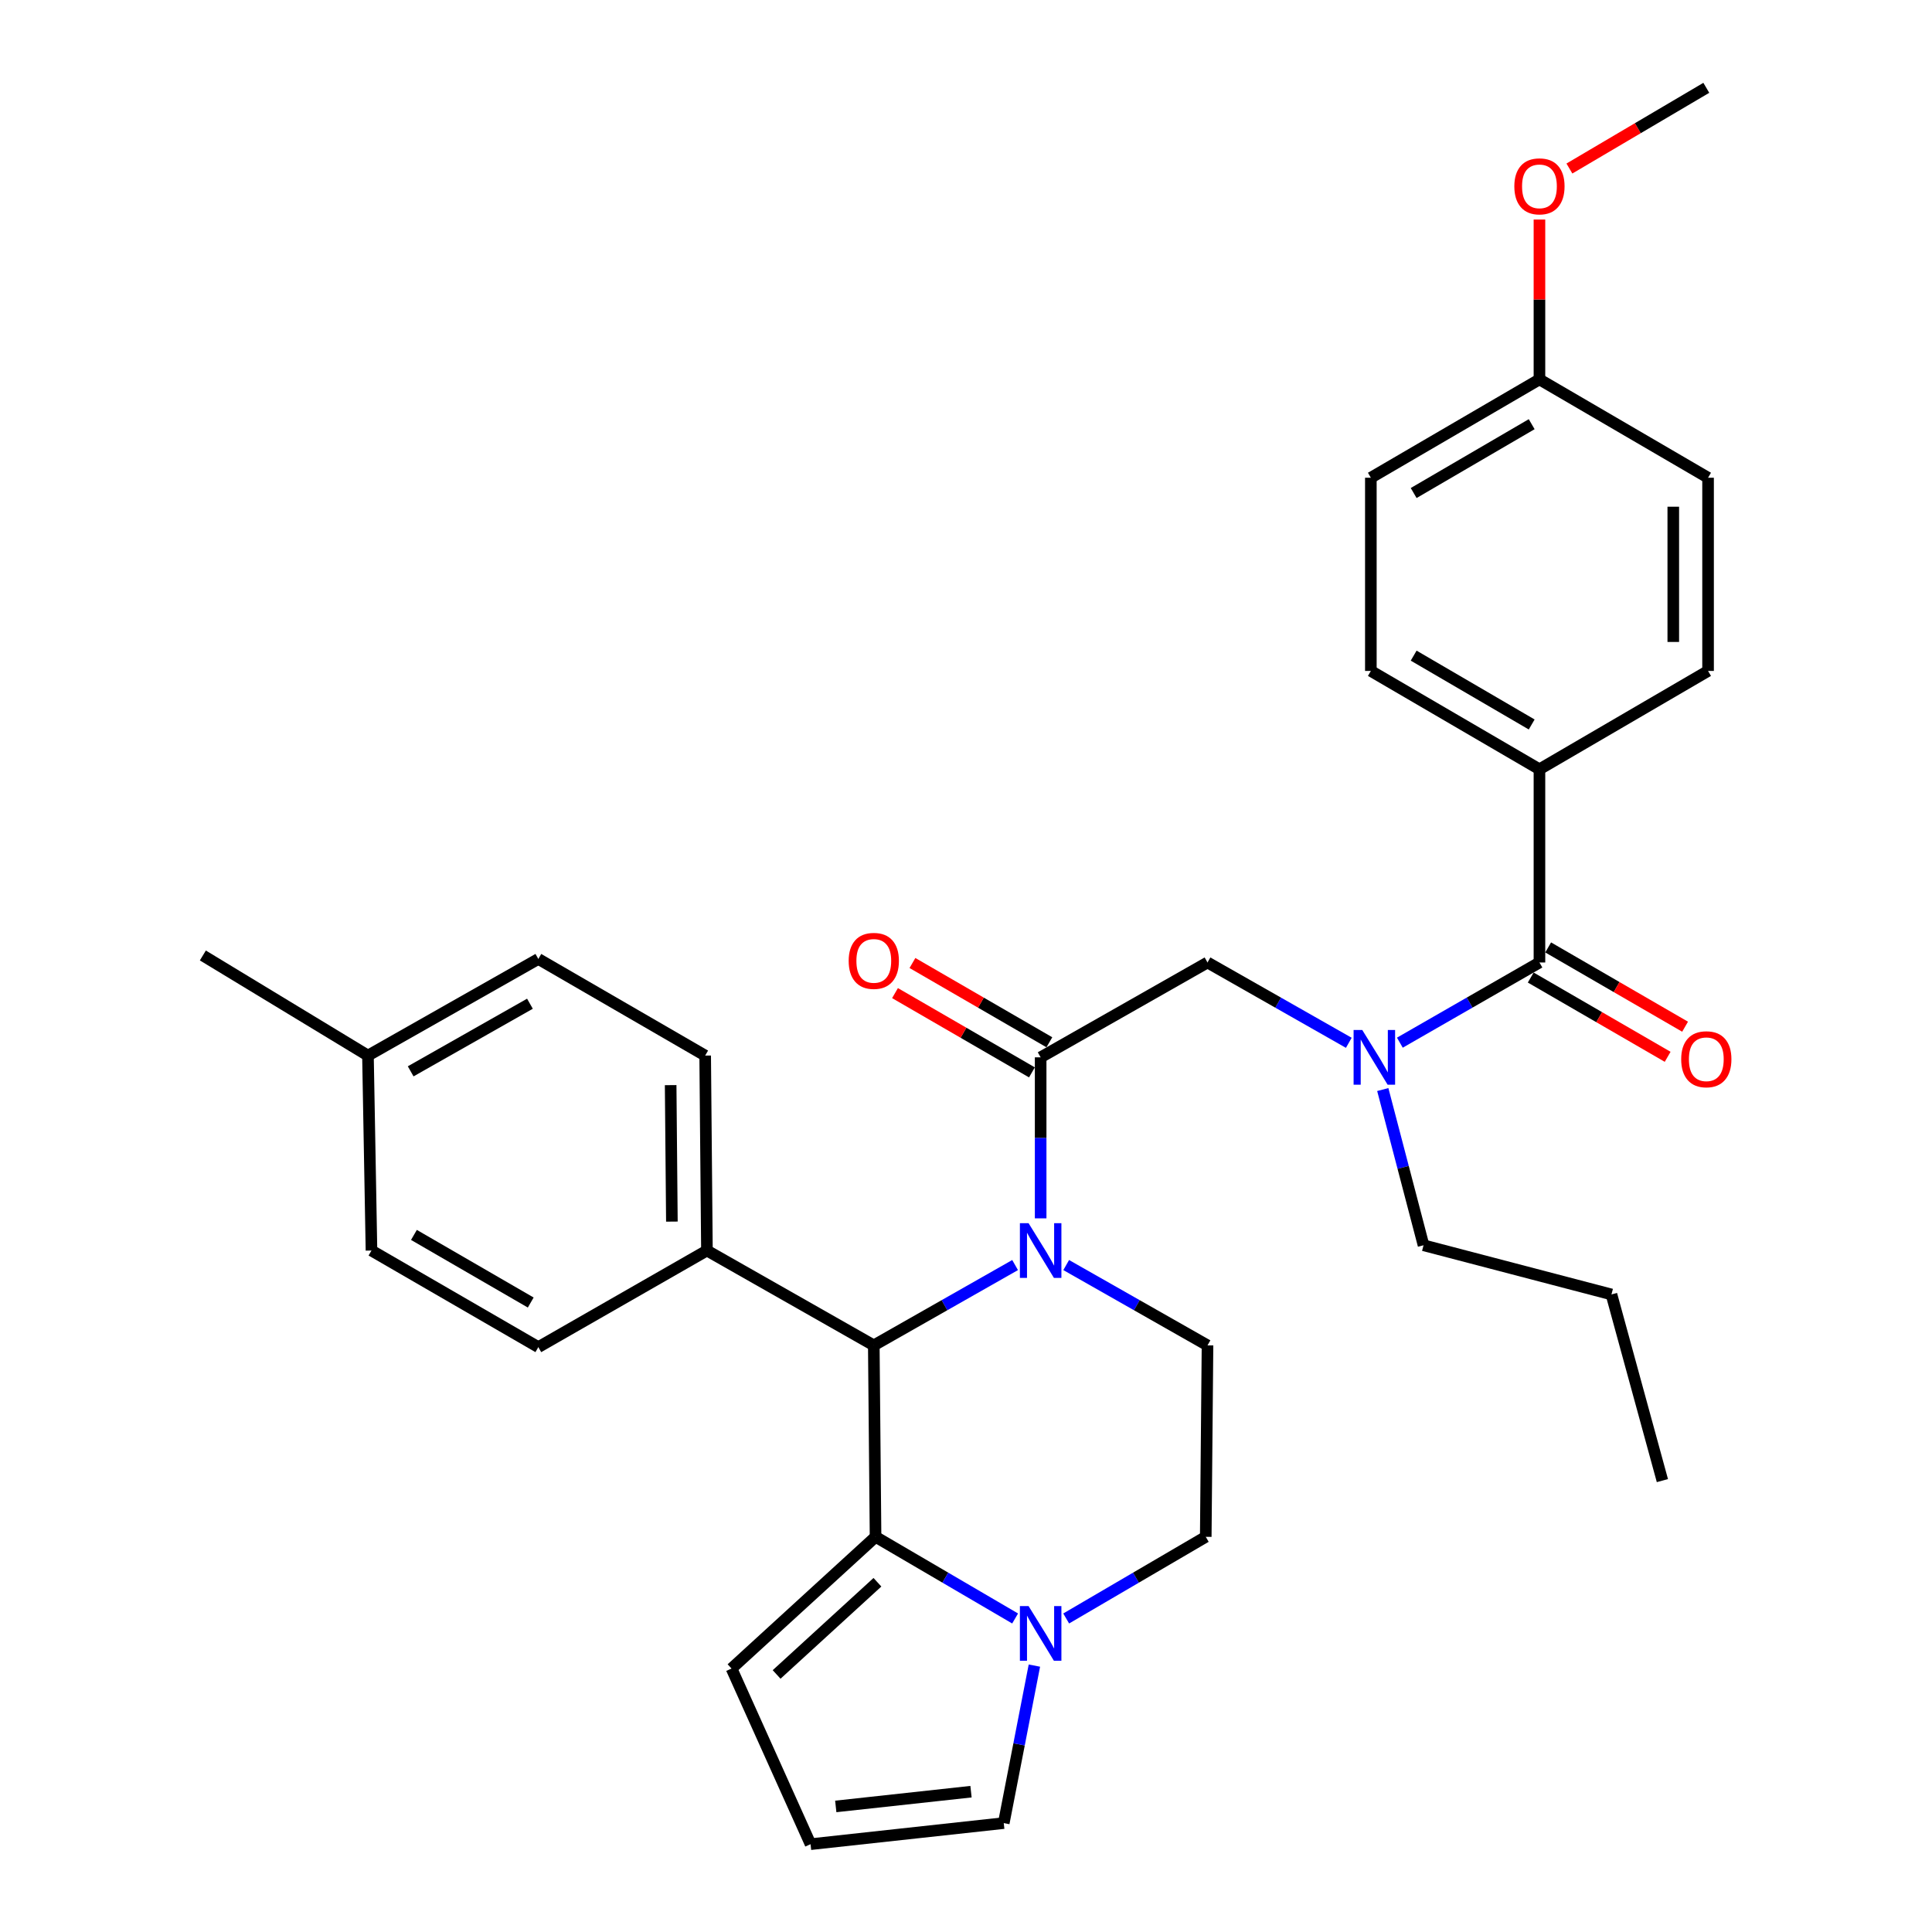 <?xml version='1.0' encoding='iso-8859-1'?>
<svg version='1.1' baseProfile='full'
              xmlns='http://www.w3.org/2000/svg'
                      xmlns:rdkit='http://www.rdkit.org/xml'
                      xmlns:xlink='http://www.w3.org/1999/xlink'
                  xml:space='preserve'
width='1000px' height='1000px' viewBox='0 0 1000 1000'>
<!-- END OF HEADER -->
<rect style='opacity:1.0;fill:#FFFFFF;stroke:none' width='1000' height='1000' x='0' y='0'> </rect>
<path class='bond-0' d='M 698.137,539.756 L 661.571,518.968' style='fill:none;fill-rule:evenodd;stroke:#0000FF;stroke-width:6px;stroke-linecap:butt;stroke-linejoin:miter;stroke-opacity:1' />
<path class='bond-0' d='M 661.571,518.968 L 625.005,498.179' style='fill:none;fill-rule:evenodd;stroke:#000000;stroke-width:6px;stroke-linecap:butt;stroke-linejoin:miter;stroke-opacity:1' />
<path class='bond-1' d='M 724.565,539.688 L 760.69,518.934' style='fill:none;fill-rule:evenodd;stroke:#0000FF;stroke-width:6px;stroke-linecap:butt;stroke-linejoin:miter;stroke-opacity:1' />
<path class='bond-1' d='M 760.69,518.934 L 796.816,498.179' style='fill:none;fill-rule:evenodd;stroke:#000000;stroke-width:6px;stroke-linecap:butt;stroke-linejoin:miter;stroke-opacity:1' />
<path class='bond-2' d='M 715.725,563.948 L 726.271,604.245' style='fill:none;fill-rule:evenodd;stroke:#0000FF;stroke-width:6px;stroke-linecap:butt;stroke-linejoin:miter;stroke-opacity:1' />
<path class='bond-2' d='M 726.271,604.245 L 736.818,644.543' style='fill:none;fill-rule:evenodd;stroke:#000000;stroke-width:6px;stroke-linecap:butt;stroke-linejoin:miter;stroke-opacity:1' />
<path class='bond-3' d='M 796.816,398.18 L 709.55,347.274' style='fill:none;fill-rule:evenodd;stroke:#000000;stroke-width:6px;stroke-linecap:butt;stroke-linejoin:miter;stroke-opacity:1' />
<path class='bond-3' d='M 792.799,374.991 L 731.712,339.358' style='fill:none;fill-rule:evenodd;stroke:#000000;stroke-width:6px;stroke-linecap:butt;stroke-linejoin:miter;stroke-opacity:1' />
<path class='bond-4' d='M 796.816,398.18 L 884.092,347.274' style='fill:none;fill-rule:evenodd;stroke:#000000;stroke-width:6px;stroke-linecap:butt;stroke-linejoin:miter;stroke-opacity:1' />
<path class='bond-5' d='M 796.816,398.18 L 796.816,498.179' style='fill:none;fill-rule:evenodd;stroke:#000000;stroke-width:6px;stroke-linecap:butt;stroke-linejoin:miter;stroke-opacity:1' />
<path class='bond-6' d='M 792.305,505.97 L 827.741,526.487' style='fill:none;fill-rule:evenodd;stroke:#000000;stroke-width:6px;stroke-linecap:butt;stroke-linejoin:miter;stroke-opacity:1' />
<path class='bond-6' d='M 827.741,526.487 L 863.176,547.004' style='fill:none;fill-rule:evenodd;stroke:#FF0000;stroke-width:6px;stroke-linecap:butt;stroke-linejoin:miter;stroke-opacity:1' />
<path class='bond-6' d='M 801.327,490.388 L 836.762,510.905' style='fill:none;fill-rule:evenodd;stroke:#000000;stroke-width:6px;stroke-linecap:butt;stroke-linejoin:miter;stroke-opacity:1' />
<path class='bond-6' d='M 836.762,510.905 L 872.198,531.422' style='fill:none;fill-rule:evenodd;stroke:#FF0000;stroke-width:6px;stroke-linecap:butt;stroke-linejoin:miter;stroke-opacity:1' />
<path class='bond-7' d='M 709.55,347.274 L 709.55,247.275' style='fill:none;fill-rule:evenodd;stroke:#000000;stroke-width:6px;stroke-linecap:butt;stroke-linejoin:miter;stroke-opacity:1' />
<path class='bond-8' d='M 884.092,347.274 L 884.092,247.275' style='fill:none;fill-rule:evenodd;stroke:#000000;stroke-width:6px;stroke-linecap:butt;stroke-linejoin:miter;stroke-opacity:1' />
<path class='bond-8' d='M 866.087,332.275 L 866.087,262.275' style='fill:none;fill-rule:evenodd;stroke:#000000;stroke-width:6px;stroke-linecap:butt;stroke-linejoin:miter;stroke-opacity:1' />
<path class='bond-9' d='M 736.818,644.543 L 834.087,670.001' style='fill:none;fill-rule:evenodd;stroke:#000000;stroke-width:6px;stroke-linecap:butt;stroke-linejoin:miter;stroke-opacity:1' />
<path class='bond-10' d='M 551.863,654.789 L 588.434,675.574' style='fill:none;fill-rule:evenodd;stroke:#0000FF;stroke-width:6px;stroke-linecap:butt;stroke-linejoin:miter;stroke-opacity:1' />
<path class='bond-10' d='M 588.434,675.574 L 625.005,696.359' style='fill:none;fill-rule:evenodd;stroke:#000000;stroke-width:6px;stroke-linecap:butt;stroke-linejoin:miter;stroke-opacity:1' />
<path class='bond-11' d='M 538.639,630.614 L 538.639,588.944' style='fill:none;fill-rule:evenodd;stroke:#0000FF;stroke-width:6px;stroke-linecap:butt;stroke-linejoin:miter;stroke-opacity:1' />
<path class='bond-11' d='M 538.639,588.944 L 538.639,547.274' style='fill:none;fill-rule:evenodd;stroke:#000000;stroke-width:6px;stroke-linecap:butt;stroke-linejoin:miter;stroke-opacity:1' />
<path class='bond-12' d='M 525.416,654.789 L 488.845,675.574' style='fill:none;fill-rule:evenodd;stroke:#0000FF;stroke-width:6px;stroke-linecap:butt;stroke-linejoin:miter;stroke-opacity:1' />
<path class='bond-12' d='M 488.845,675.574 L 452.273,696.359' style='fill:none;fill-rule:evenodd;stroke:#000000;stroke-width:6px;stroke-linecap:butt;stroke-linejoin:miter;stroke-opacity:1' />
<path class='bond-13' d='M 543.15,539.483 L 507.715,518.966' style='fill:none;fill-rule:evenodd;stroke:#000000;stroke-width:6px;stroke-linecap:butt;stroke-linejoin:miter;stroke-opacity:1' />
<path class='bond-13' d='M 507.715,518.966 L 472.279,498.45' style='fill:none;fill-rule:evenodd;stroke:#FF0000;stroke-width:6px;stroke-linecap:butt;stroke-linejoin:miter;stroke-opacity:1' />
<path class='bond-13' d='M 534.128,555.065 L 498.693,534.548' style='fill:none;fill-rule:evenodd;stroke:#000000;stroke-width:6px;stroke-linecap:butt;stroke-linejoin:miter;stroke-opacity:1' />
<path class='bond-13' d='M 498.693,534.548 L 463.257,514.032' style='fill:none;fill-rule:evenodd;stroke:#FF0000;stroke-width:6px;stroke-linecap:butt;stroke-linejoin:miter;stroke-opacity:1' />
<path class='bond-14' d='M 538.639,547.274 L 625.005,498.179' style='fill:none;fill-rule:evenodd;stroke:#000000;stroke-width:6px;stroke-linecap:butt;stroke-linejoin:miter;stroke-opacity:1' />
<path class='bond-15' d='M 378.642,863.638 L 453.184,795.458' style='fill:none;fill-rule:evenodd;stroke:#000000;stroke-width:6px;stroke-linecap:butt;stroke-linejoin:miter;stroke-opacity:1' />
<path class='bond-15' d='M 401.975,866.697 L 454.155,818.971' style='fill:none;fill-rule:evenodd;stroke:#000000;stroke-width:6px;stroke-linecap:butt;stroke-linejoin:miter;stroke-opacity:1' />
<path class='bond-16' d='M 378.642,863.638 L 419.544,954.545' style='fill:none;fill-rule:evenodd;stroke:#000000;stroke-width:6px;stroke-linecap:butt;stroke-linejoin:miter;stroke-opacity:1' />
<path class='bond-17' d='M 419.544,954.545 L 519.543,943.632' style='fill:none;fill-rule:evenodd;stroke:#000000;stroke-width:6px;stroke-linecap:butt;stroke-linejoin:miter;stroke-opacity:1' />
<path class='bond-17' d='M 432.59,935.009 L 502.59,927.37' style='fill:none;fill-rule:evenodd;stroke:#000000;stroke-width:6px;stroke-linecap:butt;stroke-linejoin:miter;stroke-opacity:1' />
<path class='bond-18' d='M 519.543,943.632 L 527.471,902.873' style='fill:none;fill-rule:evenodd;stroke:#000000;stroke-width:6px;stroke-linecap:butt;stroke-linejoin:miter;stroke-opacity:1' />
<path class='bond-18' d='M 527.471,902.873 L 535.399,862.113' style='fill:none;fill-rule:evenodd;stroke:#0000FF;stroke-width:6px;stroke-linecap:butt;stroke-linejoin:miter;stroke-opacity:1' />
<path class='bond-19' d='M 453.184,795.458 L 489.304,816.59' style='fill:none;fill-rule:evenodd;stroke:#000000;stroke-width:6px;stroke-linecap:butt;stroke-linejoin:miter;stroke-opacity:1' />
<path class='bond-19' d='M 489.304,816.59 L 525.424,837.722' style='fill:none;fill-rule:evenodd;stroke:#0000FF;stroke-width:6px;stroke-linecap:butt;stroke-linejoin:miter;stroke-opacity:1' />
<path class='bond-20' d='M 453.184,795.458 L 452.273,696.359' style='fill:none;fill-rule:evenodd;stroke:#000000;stroke-width:6px;stroke-linecap:butt;stroke-linejoin:miter;stroke-opacity:1' />
<path class='bond-21' d='M 551.854,837.722 L 587.974,816.59' style='fill:none;fill-rule:evenodd;stroke:#0000FF;stroke-width:6px;stroke-linecap:butt;stroke-linejoin:miter;stroke-opacity:1' />
<path class='bond-21' d='M 587.974,816.59 L 624.095,795.458' style='fill:none;fill-rule:evenodd;stroke:#000000;stroke-width:6px;stroke-linecap:butt;stroke-linejoin:miter;stroke-opacity:1' />
<path class='bond-22' d='M 624.095,795.458 L 625.005,696.359' style='fill:none;fill-rule:evenodd;stroke:#000000;stroke-width:6px;stroke-linecap:butt;stroke-linejoin:miter;stroke-opacity:1' />
<path class='bond-23' d='M 452.273,696.359 L 365.908,647.274' style='fill:none;fill-rule:evenodd;stroke:#000000;stroke-width:6px;stroke-linecap:butt;stroke-linejoin:miter;stroke-opacity:1' />
<path class='bond-24' d='M 365.908,647.274 L 278.642,697.269' style='fill:none;fill-rule:evenodd;stroke:#000000;stroke-width:6px;stroke-linecap:butt;stroke-linejoin:miter;stroke-opacity:1' />
<path class='bond-25' d='M 365.908,647.274 L 364.997,546.364' style='fill:none;fill-rule:evenodd;stroke:#000000;stroke-width:6px;stroke-linecap:butt;stroke-linejoin:miter;stroke-opacity:1' />
<path class='bond-25' d='M 347.767,632.3 L 347.129,561.663' style='fill:none;fill-rule:evenodd;stroke:#000000;stroke-width:6px;stroke-linecap:butt;stroke-linejoin:miter;stroke-opacity:1' />
<path class='bond-26' d='M 190.455,546.364 L 278.642,496.359' style='fill:none;fill-rule:evenodd;stroke:#000000;stroke-width:6px;stroke-linecap:butt;stroke-linejoin:miter;stroke-opacity:1' />
<path class='bond-26' d='M 212.565,554.526 L 274.295,519.522' style='fill:none;fill-rule:evenodd;stroke:#000000;stroke-width:6px;stroke-linecap:butt;stroke-linejoin:miter;stroke-opacity:1' />
<path class='bond-27' d='M 190.455,546.364 L 105,494.548' style='fill:none;fill-rule:evenodd;stroke:#000000;stroke-width:6px;stroke-linecap:butt;stroke-linejoin:miter;stroke-opacity:1' />
<path class='bond-28' d='M 190.455,546.364 L 192.276,647.274' style='fill:none;fill-rule:evenodd;stroke:#000000;stroke-width:6px;stroke-linecap:butt;stroke-linejoin:miter;stroke-opacity:1' />
<path class='bond-29' d='M 278.642,697.269 L 192.276,647.274' style='fill:none;fill-rule:evenodd;stroke:#000000;stroke-width:6px;stroke-linecap:butt;stroke-linejoin:miter;stroke-opacity:1' />
<path class='bond-29' d='M 274.707,674.187 L 214.251,639.19' style='fill:none;fill-rule:evenodd;stroke:#000000;stroke-width:6px;stroke-linecap:butt;stroke-linejoin:miter;stroke-opacity:1' />
<path class='bond-30' d='M 364.997,546.364 L 278.642,496.359' style='fill:none;fill-rule:evenodd;stroke:#000000;stroke-width:6px;stroke-linecap:butt;stroke-linejoin:miter;stroke-opacity:1' />
<path class='bond-31' d='M 834.087,670.001 L 860.455,766.359' style='fill:none;fill-rule:evenodd;stroke:#000000;stroke-width:6px;stroke-linecap:butt;stroke-linejoin:miter;stroke-opacity:1' />
<path class='bond-32' d='M 796.816,196.37 L 884.092,247.275' style='fill:none;fill-rule:evenodd;stroke:#000000;stroke-width:6px;stroke-linecap:butt;stroke-linejoin:miter;stroke-opacity:1' />
<path class='bond-33' d='M 796.816,196.37 L 796.816,155' style='fill:none;fill-rule:evenodd;stroke:#000000;stroke-width:6px;stroke-linecap:butt;stroke-linejoin:miter;stroke-opacity:1' />
<path class='bond-33' d='M 796.816,155 L 796.816,113.63' style='fill:none;fill-rule:evenodd;stroke:#FF0000;stroke-width:6px;stroke-linecap:butt;stroke-linejoin:miter;stroke-opacity:1' />
<path class='bond-34' d='M 796.816,196.37 L 709.55,247.275' style='fill:none;fill-rule:evenodd;stroke:#000000;stroke-width:6px;stroke-linecap:butt;stroke-linejoin:miter;stroke-opacity:1' />
<path class='bond-34' d='M 792.799,219.558 L 731.712,255.192' style='fill:none;fill-rule:evenodd;stroke:#000000;stroke-width:6px;stroke-linecap:butt;stroke-linejoin:miter;stroke-opacity:1' />
<path class='bond-35' d='M 812.323,87.228 L 847.752,66.341' style='fill:none;fill-rule:evenodd;stroke:#FF0000;stroke-width:6px;stroke-linecap:butt;stroke-linejoin:miter;stroke-opacity:1' />
<path class='bond-35' d='M 847.752,66.341 L 883.182,45.455' style='fill:none;fill-rule:evenodd;stroke:#000000;stroke-width:6px;stroke-linecap:butt;stroke-linejoin:miter;stroke-opacity:1' />
<path  class='atom-0' d='M 705.101 533.114
L 714.381 548.114
Q 715.301 549.594, 716.781 552.274
Q 718.261 554.954, 718.341 555.114
L 718.341 533.114
L 722.101 533.114
L 722.101 561.434
L 718.221 561.434
L 708.261 545.034
Q 707.101 543.114, 705.861 540.914
Q 704.661 538.714, 704.301 538.034
L 704.301 561.434
L 700.621 561.434
L 700.621 533.114
L 705.101 533.114
' fill='#0000FF'/>
<path  class='atom-3' d='M 870.182 548.264
Q 870.182 541.464, 873.542 537.664
Q 876.902 533.864, 883.182 533.864
Q 889.462 533.864, 892.822 537.664
Q 896.182 541.464, 896.182 548.264
Q 896.182 555.144, 892.782 559.064
Q 889.382 562.944, 883.182 562.944
Q 876.942 562.944, 873.542 559.064
Q 870.182 555.184, 870.182 548.264
M 883.182 559.744
Q 887.502 559.744, 889.822 556.864
Q 892.182 553.944, 892.182 548.264
Q 892.182 542.704, 889.822 539.904
Q 887.502 537.064, 883.182 537.064
Q 878.862 537.064, 876.502 539.864
Q 874.182 542.664, 874.182 548.264
Q 874.182 553.984, 876.502 556.864
Q 878.862 559.744, 883.182 559.744
' fill='#FF0000'/>
<path  class='atom-7' d='M 532.379 633.114
L 541.659 648.114
Q 542.579 649.594, 544.059 652.274
Q 545.539 654.954, 545.619 655.114
L 545.619 633.114
L 549.379 633.114
L 549.379 661.434
L 545.499 661.434
L 535.539 645.034
Q 534.379 643.114, 533.139 640.914
Q 531.939 638.714, 531.579 638.034
L 531.579 661.434
L 527.899 661.434
L 527.899 633.114
L 532.379 633.114
' fill='#0000FF'/>
<path  class='atom-9' d='M 439.273 497.349
Q 439.273 490.549, 442.633 486.749
Q 445.993 482.949, 452.273 482.949
Q 458.553 482.949, 461.913 486.749
Q 465.273 490.549, 465.273 497.349
Q 465.273 504.229, 461.873 508.149
Q 458.473 512.029, 452.273 512.029
Q 446.033 512.029, 442.633 508.149
Q 439.273 504.269, 439.273 497.349
M 452.273 508.829
Q 456.593 508.829, 458.913 505.949
Q 461.273 503.029, 461.273 497.349
Q 461.273 491.789, 458.913 488.989
Q 456.593 486.149, 452.273 486.149
Q 447.953 486.149, 445.593 488.949
Q 443.273 491.749, 443.273 497.349
Q 443.273 503.069, 445.593 505.949
Q 447.953 508.829, 452.273 508.829
' fill='#FF0000'/>
<path  class='atom-15' d='M 532.379 831.293
L 541.659 846.293
Q 542.579 847.773, 544.059 850.453
Q 545.539 853.133, 545.619 853.293
L 545.619 831.293
L 549.379 831.293
L 549.379 859.613
L 545.499 859.613
L 535.539 843.213
Q 534.379 841.293, 533.139 839.093
Q 531.939 836.893, 531.579 836.213
L 531.579 859.613
L 527.899 859.613
L 527.899 831.293
L 532.379 831.293
' fill='#0000FF'/>
<path  class='atom-31' d='M 783.816 96.45
Q 783.816 89.65, 787.176 85.85
Q 790.536 82.05, 796.816 82.05
Q 803.096 82.05, 806.456 85.85
Q 809.816 89.65, 809.816 96.45
Q 809.816 103.33, 806.416 107.25
Q 803.016 111.13, 796.816 111.13
Q 790.576 111.13, 787.176 107.25
Q 783.816 103.37, 783.816 96.45
M 796.816 107.93
Q 801.136 107.93, 803.456 105.05
Q 805.816 102.13, 805.816 96.45
Q 805.816 90.89, 803.456 88.09
Q 801.136 85.25, 796.816 85.25
Q 792.496 85.25, 790.136 88.05
Q 787.816 90.85, 787.816 96.45
Q 787.816 102.17, 790.136 105.05
Q 792.496 107.93, 796.816 107.93
' fill='#FF0000'/>
</svg>
